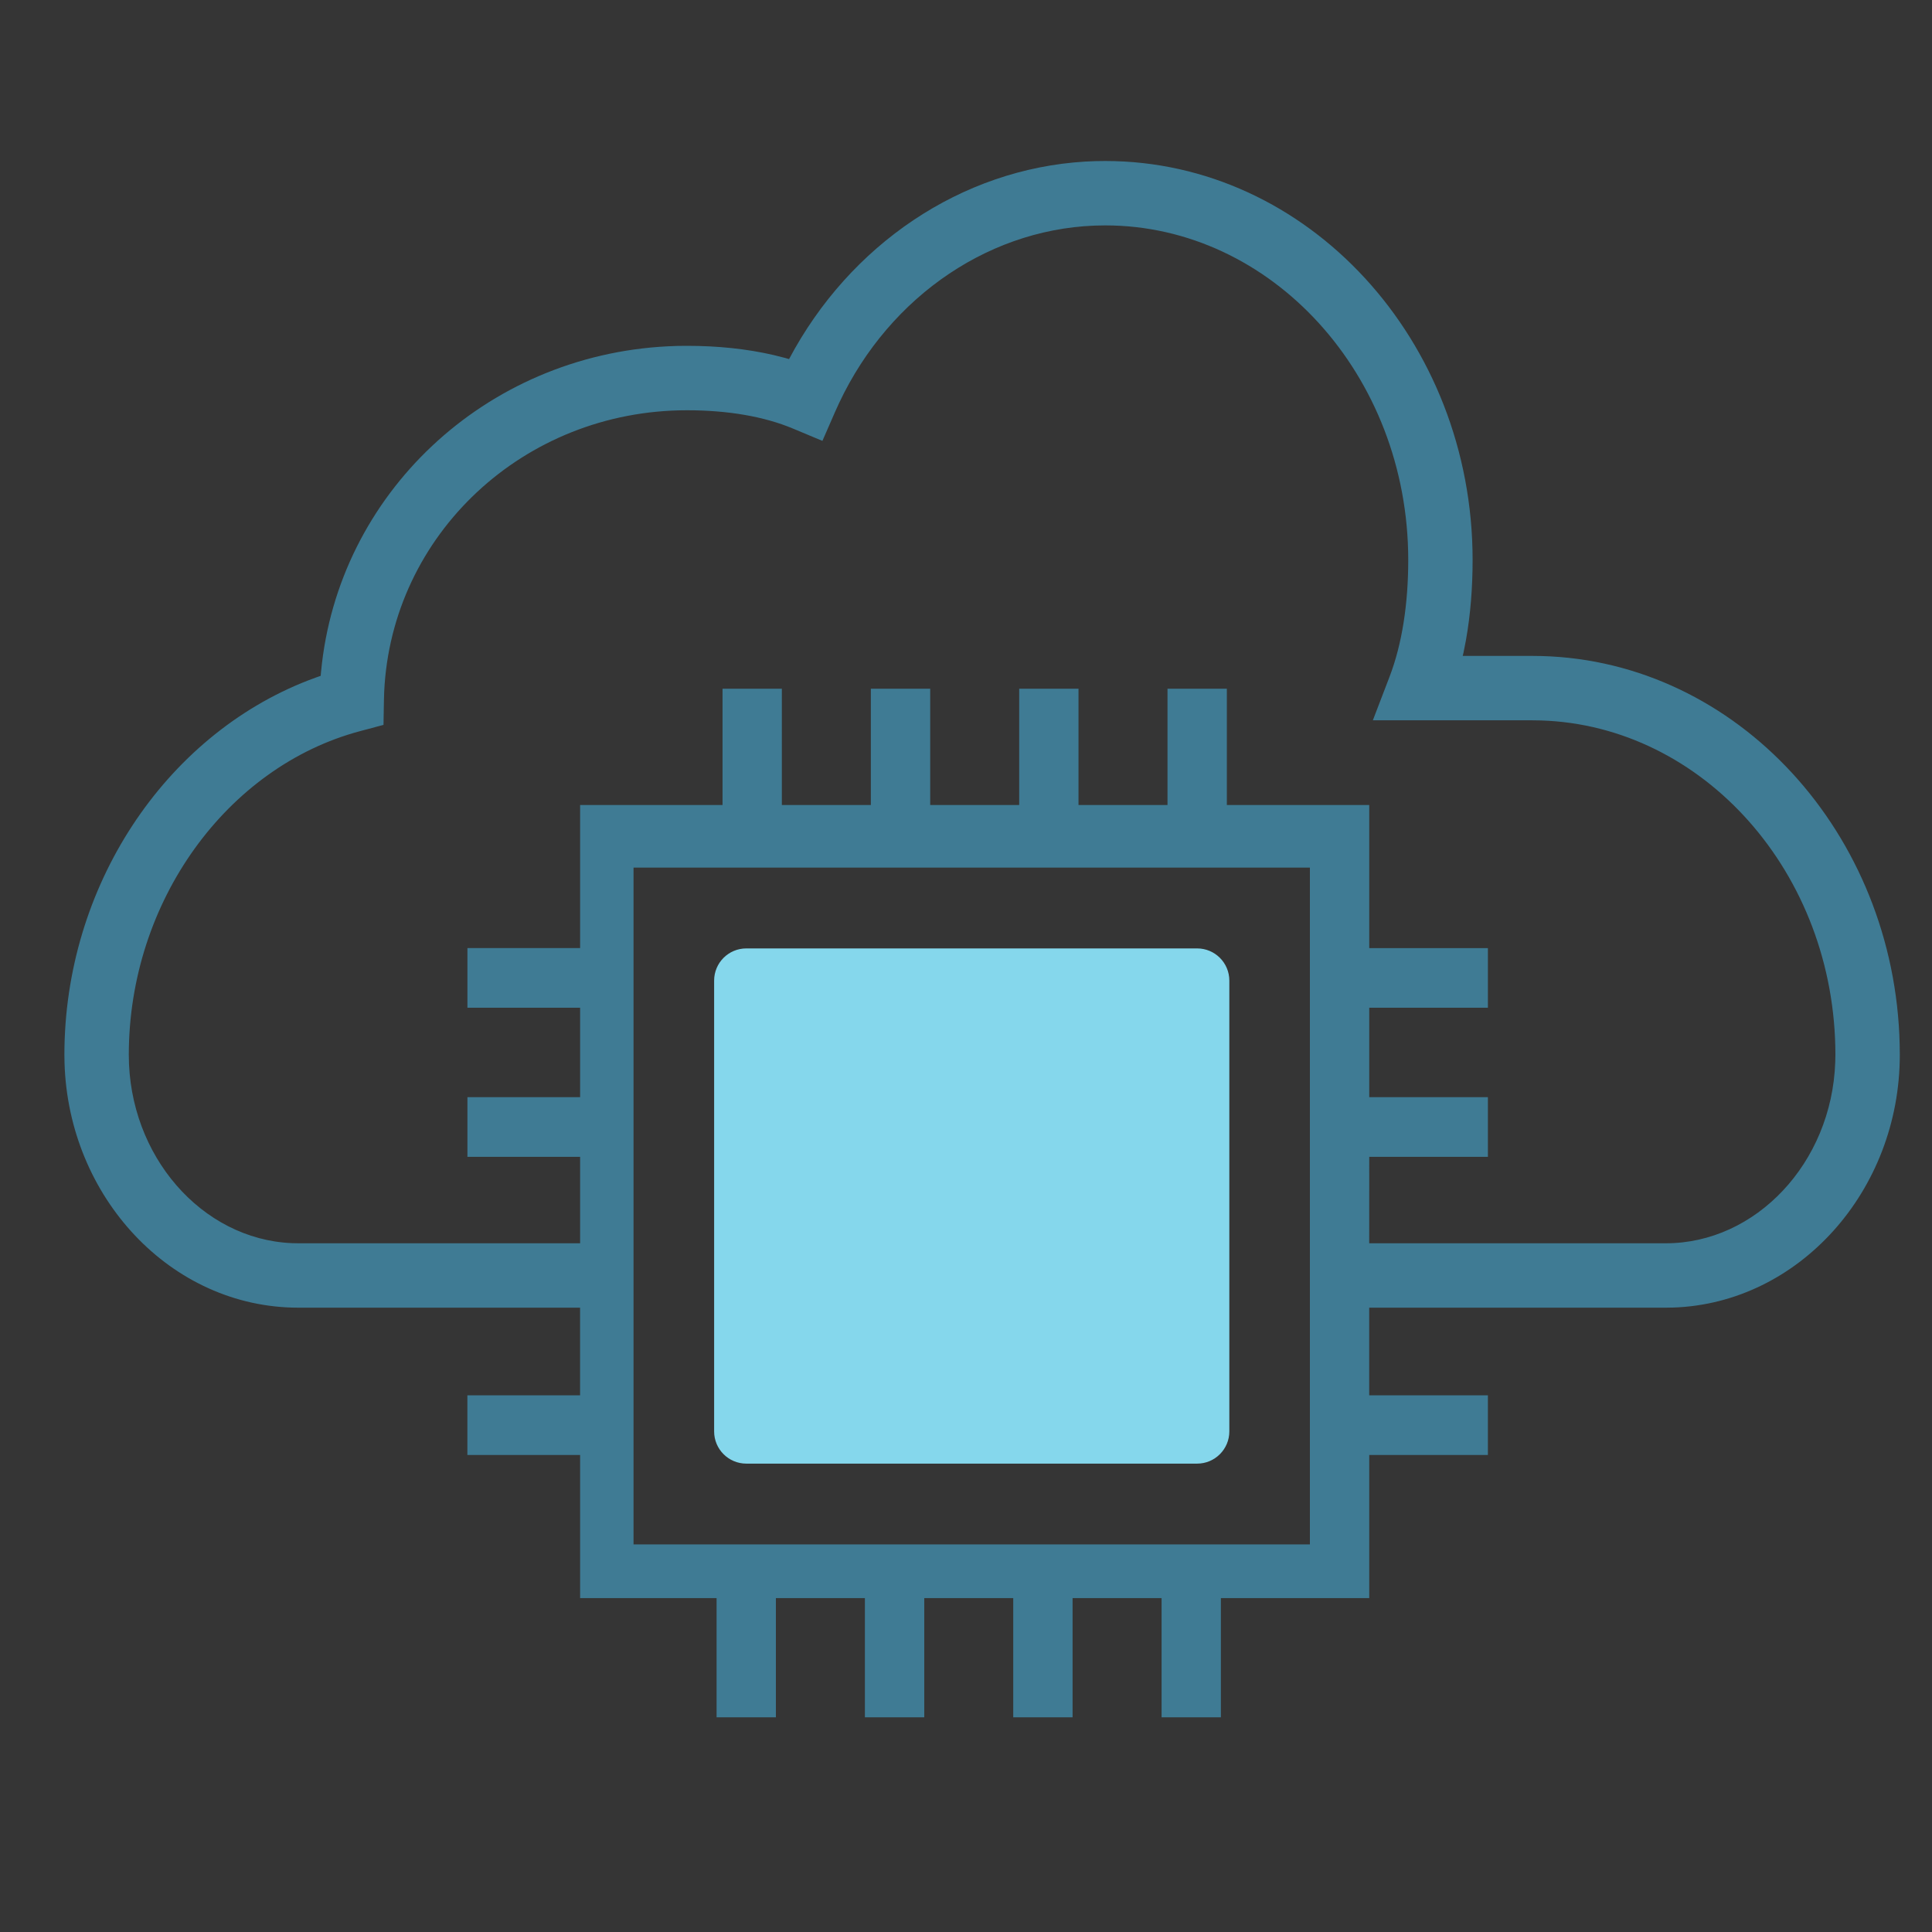 <svg xmlns="http://www.w3.org/2000/svg" width="60" height="60" viewBox="0 0 60 60">
    <rect x="0" y="0" width="60" height="60" fill="#333333" stroke="none"/>
    <g fill="none" fill-rule="evenodd">
        <path fill="#FFF" fill-opacity=".01" d="M0 0H60V60H0z"/>
        <g>
            <path fill="#3F7B94" fill-rule="nonzero" d="M32.323 0c6.3 0 11.41 5.575 11.41 12.389 0 .873-.067 1.709-.207 2.493l-.076.388-.024.1h2.164c6.107 0 11.097 5.24 11.396 11.769l.01.307.004.313c0 4.223-3.136 7.713-7.03 7.848l-.235.004h-9.213v2.722h3.686v1.852h-3.685v4.445h-4.607v3.703h-1.842V44.63H31.31v3.703h-1.843V44.63h-2.763v3.703H24.86V44.63h-2.764v3.703h-1.842V44.63h-4.238v-4.445h-3.501v-1.852h3.5v-2.722H7.265c-3.96 0-7.138-3.435-7.261-7.6L0 27.758c0-5.229 3.117-9.897 7.567-11.626l.274-.102.118-.041.012-.13c.52-5.51 5.091-9.82 10.766-10.104l.3-.012.296-.003c.958 0 1.869.094 2.708.29l.355.09.109.032C24.388 2.598 27.85.248 31.702.018l.322-.014.3-.004zM17.675 42.963H38.68V21.944H17.675v21.019zM32.323 2c-3.482 0-6.679 2.16-8.26 5.508l-.128.281-.394.903-.909-.38c-.91-.382-2.04-.571-3.299-.571-5.073 0-9.18 3.865-9.402 8.753l-.008.263-.013.755-.73.195C5.05 18.808 2 22.996 2 27.759c0 3.14 2.267 5.726 5.06 5.848l.205.004h8.751v-2.685h-3.5v-1.852h3.5v-2.778h-3.5v-1.852h3.5V20h4.423v-3.611h1.842V20h2.764v-3.611h1.843V20h2.764v-3.611h1.842V20h2.764v-3.611h1.843V20h4.422v4.444h3.685v1.852h-3.685v2.778h3.685v1.852h-3.685l-.001 2.685h9.213c2.79 0 5.15-2.49 5.26-5.622l.005-.23c0-5.648-4.113-10.23-9.15-10.385l-.26-.004h-4.955l.52-1.357c.387-1.013.579-2.252.579-3.624C41.734 6.643 37.478 2 32.324 2z" transform="translate(2 5)"/>
            <path fill="#85D7EC" d="M35.178 40.454h-14c-.553 0-1-.448-1-1v-14c0-.553.447-1 1-1h14c.552 0 1 .447 1 1v14c0 .552-.448 1-1 1z" transform="translate(2 5)"/>
        </g>
    </g>
</svg>
